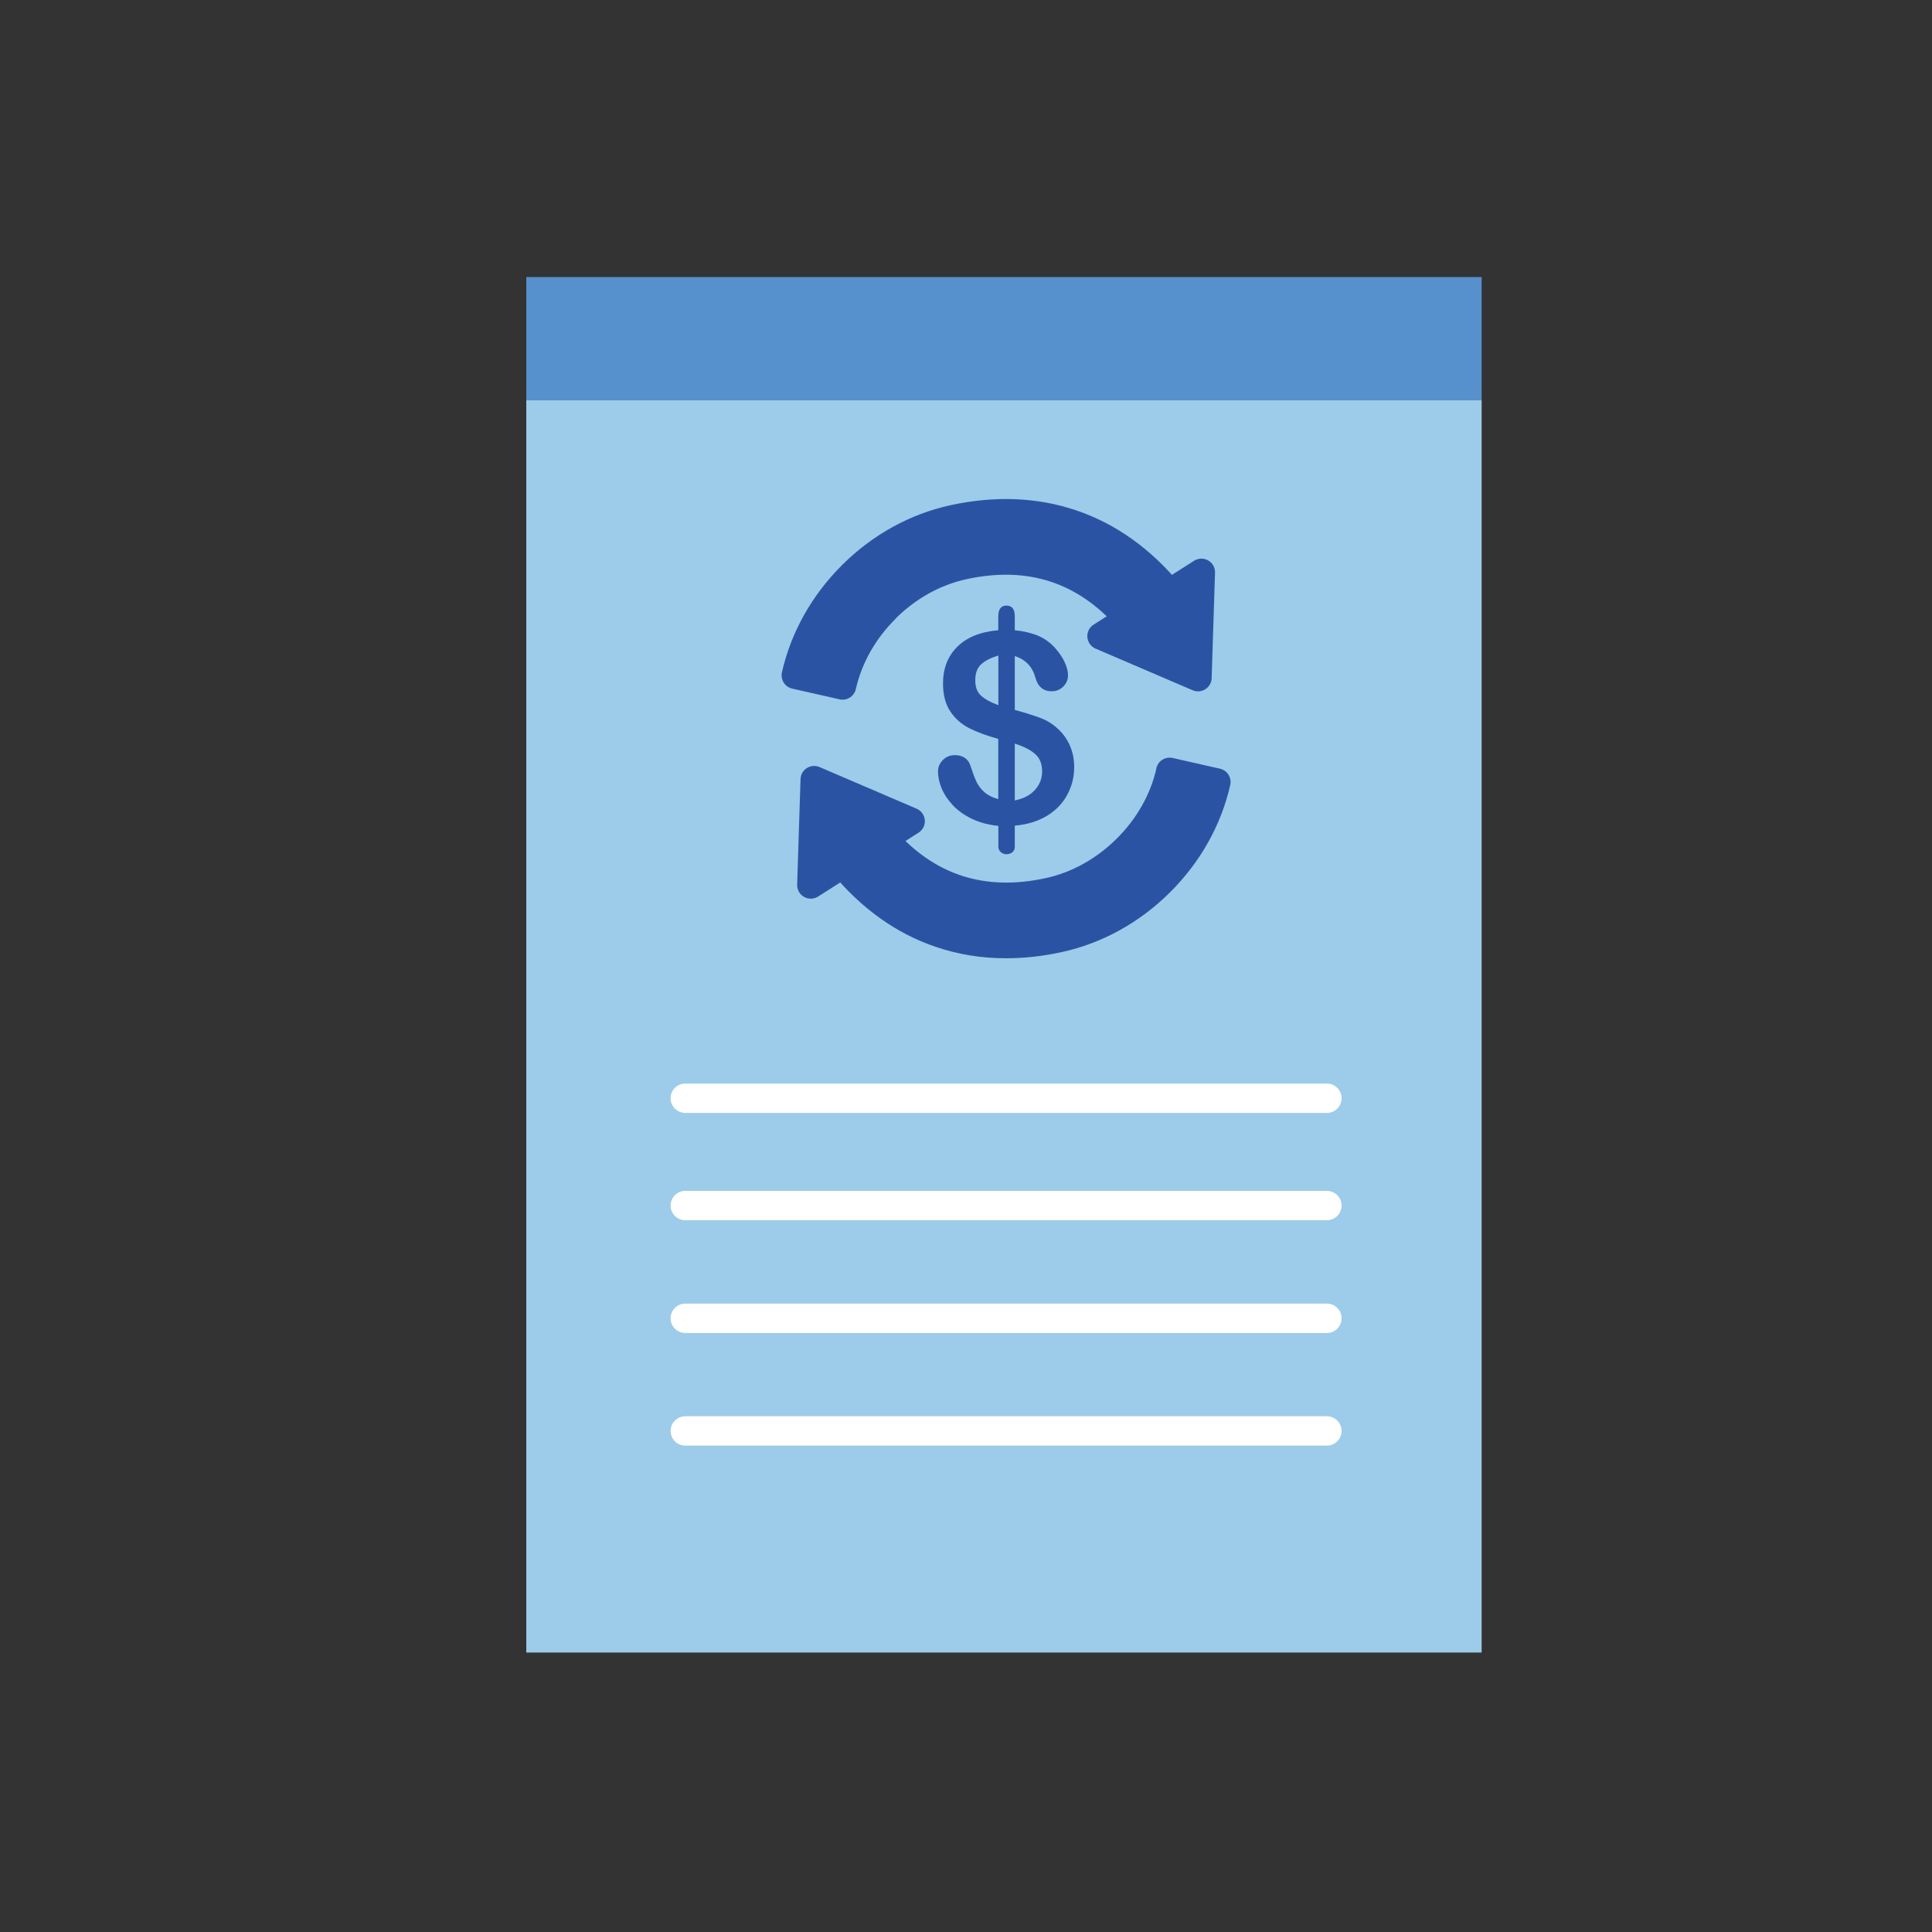 <?xml version="1.0" encoding="UTF-8"?> <svg xmlns="http://www.w3.org/2000/svg" id="Layer_1" data-name="Layer 1" viewBox="0 0 200 200"><rect x="0" y="0" width="200" height="200" fill="#333333" stroke="none"/><defs><style> .cls-1 { fill: #9ccce9; } .cls-2, .cls-3 { fill: #2a54a3; } .cls-4 { fill: #fff; } .cls-3 { stroke: #2a54a3; stroke-linecap: round; stroke-linejoin: round; stroke-width: 2.82px; } .cls-5 { fill: #5691cd; } </style></defs><rect class="cls-5" x="54.48" y="28.68" width="98.9" height="12.75"></rect><path class="cls-1" d="M153.38,41.43H54.48v129.64h98.9V41.43Z"></path><g><path class="cls-3" d="M91.72,63.03c2.28-2.26,5.05-3.8,8.02-4.45,6.81-1.48,12.52.36,17.03,5.49l-2.8,1.78,10.05,4.31.35-10.92-3.32,2.11c-2.87-3.46-6.24-5.87-10.03-7.16-3.79-1.3-7.94-1.47-12.34-.51-3.9.85-7.53,2.85-10.49,5.79-2.96,2.94-4.99,6.55-5.87,10.44l4.9,1.11c.67-2.96,2.23-5.72,4.51-7.98Z"></path><path class="cls-3" d="M121.09,79.85c-.67,2.96-2.23,5.72-4.51,7.98-2.28,2.26-5.05,3.8-8.02,4.45-6.81,1.48-12.52-.36-17.03-5.49l2.8-1.78-10.05-4.31-.35,10.92,3.32-2.11c2.87,3.46,6.24,5.87,10.03,7.16,2.18.75,4.48,1.12,6.88,1.12,1.77,0,3.59-.2,5.46-.61,3.9-.85,7.53-2.85,10.49-5.79,2.96-2.94,4.99-6.55,5.87-10.44l-4.9-1.11Z"></path></g><path class="cls-4" d="M137.36,115.21h-66.42c-.84,0-1.52-.68-1.52-1.52s.68-1.52,1.52-1.52h66.42c.84,0,1.52.68,1.52,1.52s-.68,1.52-1.52,1.52Z"></path><path class="cls-4" d="M137.36,126.32h-66.42c-.84,0-1.52-.68-1.52-1.52s.68-1.52,1.52-1.52h66.42c.84,0,1.52.68,1.52,1.52s-.68,1.52-1.52,1.52Z"></path><path class="cls-4" d="M137.36,137.99h-66.42c-.84,0-1.52-.68-1.52-1.52s.68-1.52,1.52-1.52h66.42c.84,0,1.52.68,1.52,1.52s-.68,1.52-1.52,1.52Z"></path><path class="cls-2" d="M105.05,63.79v1.45c.96.1,1.78.3,2.46.59.68.3,1.28.74,1.79,1.34.4.46.71.93.93,1.41.22.48.33.92.33,1.33,0,.44-.16.83-.49,1.16-.33.33-.72.49-1.19.49-.88,0-1.44-.47-1.7-1.42-.3-1.12-1.01-1.86-2.13-2.23v5.58c1.11.3,1.99.58,2.65.83.66.25,1.25.61,1.77,1.09.55.49.98,1.08,1.28,1.76.3.68.45,1.43.45,2.25,0,1.02-.24,1.97-.72,2.86s-1.18,1.62-2.11,2.18c-.93.56-2.04.9-3.32,1.01v2.19c0,.61-.54.77-.89.77-.32,0-.81-.25-.81-.78v-2.15c-1.05-.12-1.96-.36-2.75-.74-.78-.38-1.44-.84-1.96-1.4-.52-.56-.91-1.14-1.16-1.74-.25-.6-.38-1.2-.38-1.78,0-.43.17-.82.5-1.16.34-.34.75-.51,1.25-.51.4,0,.74.09,1.02.28.28.19.47.45.58.79.24.73.45,1.29.63,1.68.18.39.45.74.81,1.07.36.32.85.57,1.45.74v-6.24c-1.2-.33-2.2-.7-3.01-1.11-.8-.41-1.46-.99-1.96-1.74-.5-.75-.75-1.72-.75-2.9,0-1.54.49-2.8,1.47-3.78.98-.98,2.4-1.56,4.25-1.72v-1.42c0-.75.28-1.13.85-1.13s.86.37.86,1.1ZM103.35,73v-5.14c-.75.22-1.34.52-1.76.89-.42.37-.63.92-.63,1.66s.2,1.24.59,1.6c.39.36.99.69,1.8.99ZM105.05,76.98v5.88c.9-.18,1.6-.54,2.09-1.09.49-.55.74-1.18.74-1.91,0-.78-.24-1.38-.72-1.8-.48-.43-1.19-.79-2.11-1.08Z"></path><path class="cls-4" d="M137.36,149.65h-66.42c-.84,0-1.52-.68-1.52-1.52s.68-1.52,1.52-1.52h66.42c.84,0,1.52.68,1.52,1.52s-.68,1.52-1.52,1.52Z"></path></svg> 